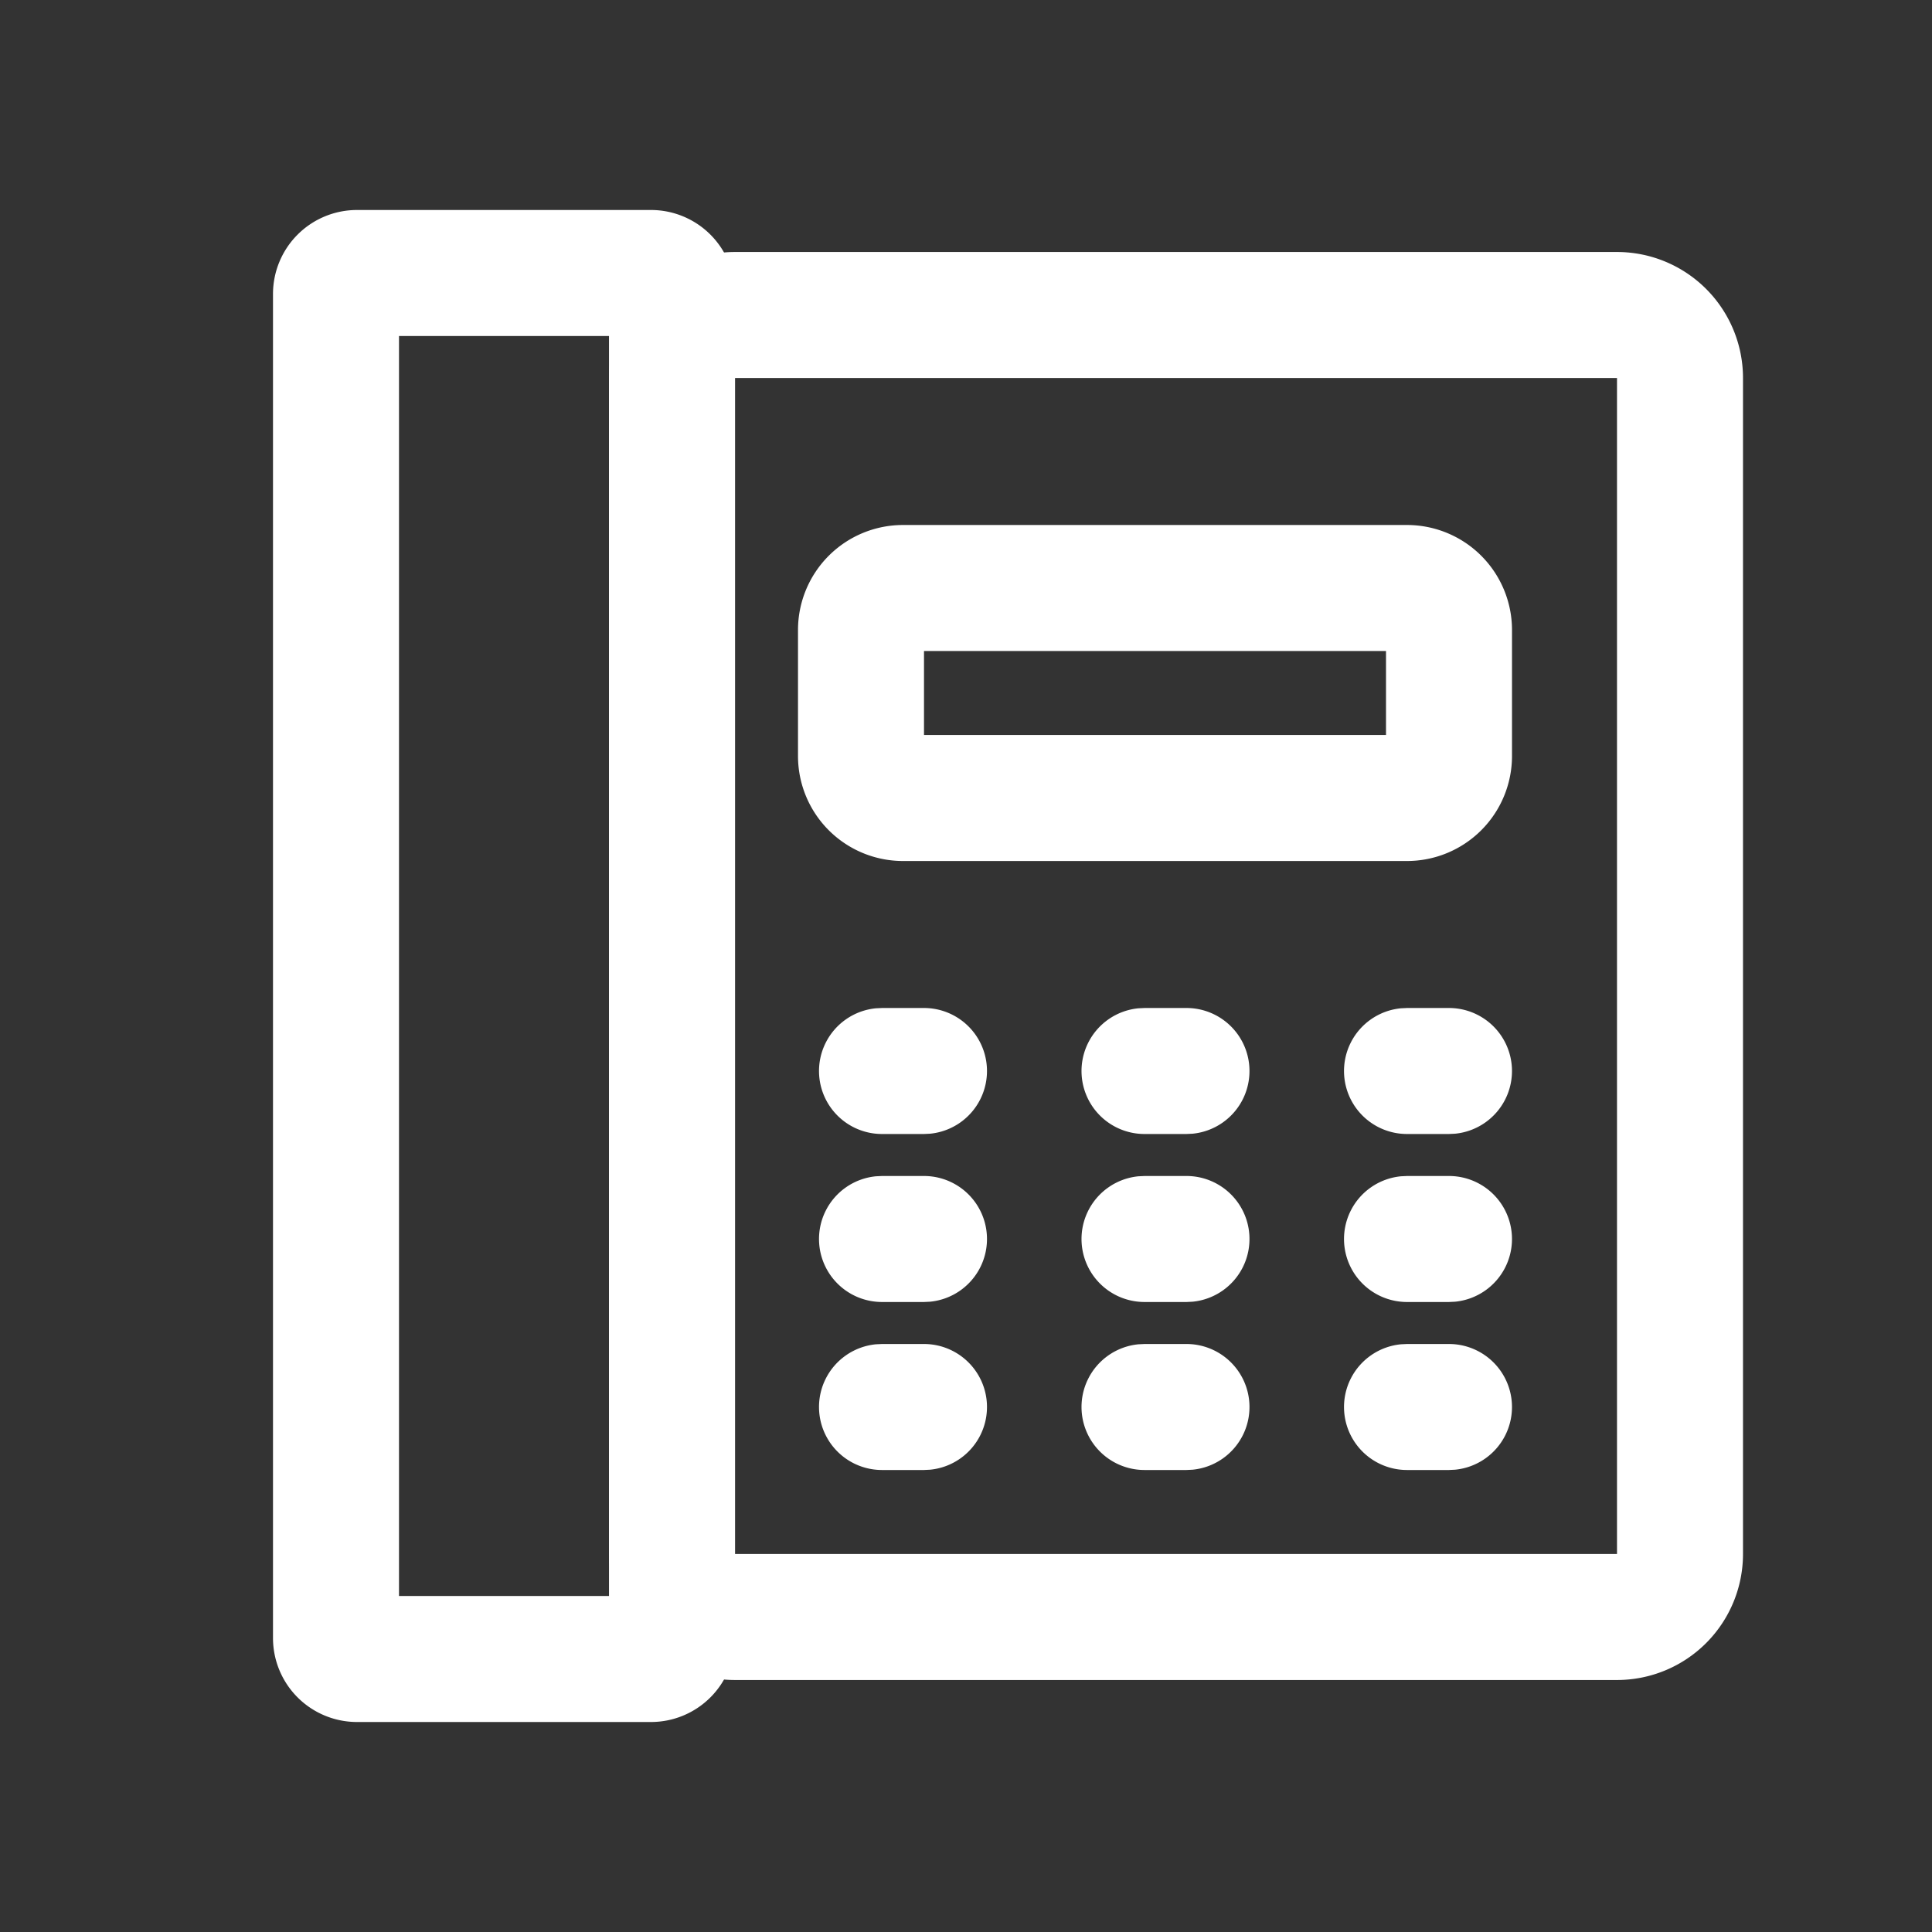<?xml version="1.0" standalone="no"?><!DOCTYPE svg PUBLIC "-//W3C//DTD SVG 1.1//EN" "http://www.w3.org/Graphics/SVG/1.1/DTD/svg11.dtd"><svg t="1757062296133" class="icon" viewBox="0 0 1024 1024" version="1.1" xmlns="http://www.w3.org/2000/svg" p-id="16338" xmlns:xlink="http://www.w3.org/1999/xlink" width="256" height="256"><rect x="0" y="0" width="1024" height="1024" fill="#333333" stroke="none"/><path d="M345.043 111.304a44.522 44.522 0 0 1 44.522 44.522v712.348a44.522 44.522 0 0 1-44.522 44.522h-155.826a44.522 44.522 0 0 1-44.522-44.522V155.826a44.522 44.522 0 0 1 44.522-44.522h155.826z m-22.261 66.783h-111.304v667.826h111.304V178.087z" fill="#ffffff" p-id="16339"></path><path d="M857.043 133.565a66.783 66.783 0 0 1 66.783 66.783v623.304a66.783 66.783 0 0 1-66.783 66.783h-467.478a66.783 66.783 0 0 1-66.783-66.783V200.348a66.783 66.783 0 0 1 66.783-66.783h467.478z m0 66.783h-467.478v623.304h467.478V200.348z" fill="#ffffff" p-id="16340"></path><path d="M745.739 278.261h-267.13A55.652 55.652 0 0 0 422.957 333.913v66.783a55.652 55.652 0 0 0 55.652 55.652h267.13A55.652 55.652 0 0 0 801.391 400.696v-66.783a55.652 55.652 0 0 0-55.652-55.652z m-11.13 66.783v44.522H489.739v-44.522h244.87zM489.739 534.261a33.391 33.391 0 0 1 3.206 66.627L489.739 601.043h-22.261a33.391 33.391 0 0 1-3.206-66.627L467.478 534.261h22.261z m139.13 0a33.391 33.391 0 0 1 3.206 66.627L628.87 601.043h-22.261a33.391 33.391 0 0 1-3.206-66.627L606.609 534.261h22.261z m139.13 0a33.391 33.391 0 0 1 3.206 66.627L768 601.043h-22.261a33.391 33.391 0 0 1-3.206-66.627L745.739 534.261h22.261zM489.739 623.304a33.391 33.391 0 0 1 3.206 66.627L489.739 690.087h-22.261a33.391 33.391 0 0 1-3.206-66.627L467.478 623.304h22.261z m139.13 0a33.391 33.391 0 0 1 3.206 66.627L628.87 690.087h-22.261a33.391 33.391 0 0 1-3.206-66.627L606.609 623.304h22.261z m139.13 0a33.391 33.391 0 0 1 3.206 66.627L768 690.087h-22.261a33.391 33.391 0 0 1-3.206-66.627L745.739 623.304h22.261zM489.739 712.348a33.391 33.391 0 0 1 3.206 66.627L489.739 779.13h-22.261a33.391 33.391 0 0 1-3.206-66.627L467.478 712.348h22.261z m139.13 0a33.391 33.391 0 0 1 3.206 66.627L628.87 779.13h-22.261a33.391 33.391 0 0 1-3.206-66.627L606.609 712.348h22.261z m139.13 0a33.391 33.391 0 0 1 3.206 66.627L768 779.13h-22.261a33.391 33.391 0 0 1-3.206-66.627L745.739 712.348h22.261z" fill="#ffffff" p-id="16341"></path></svg>